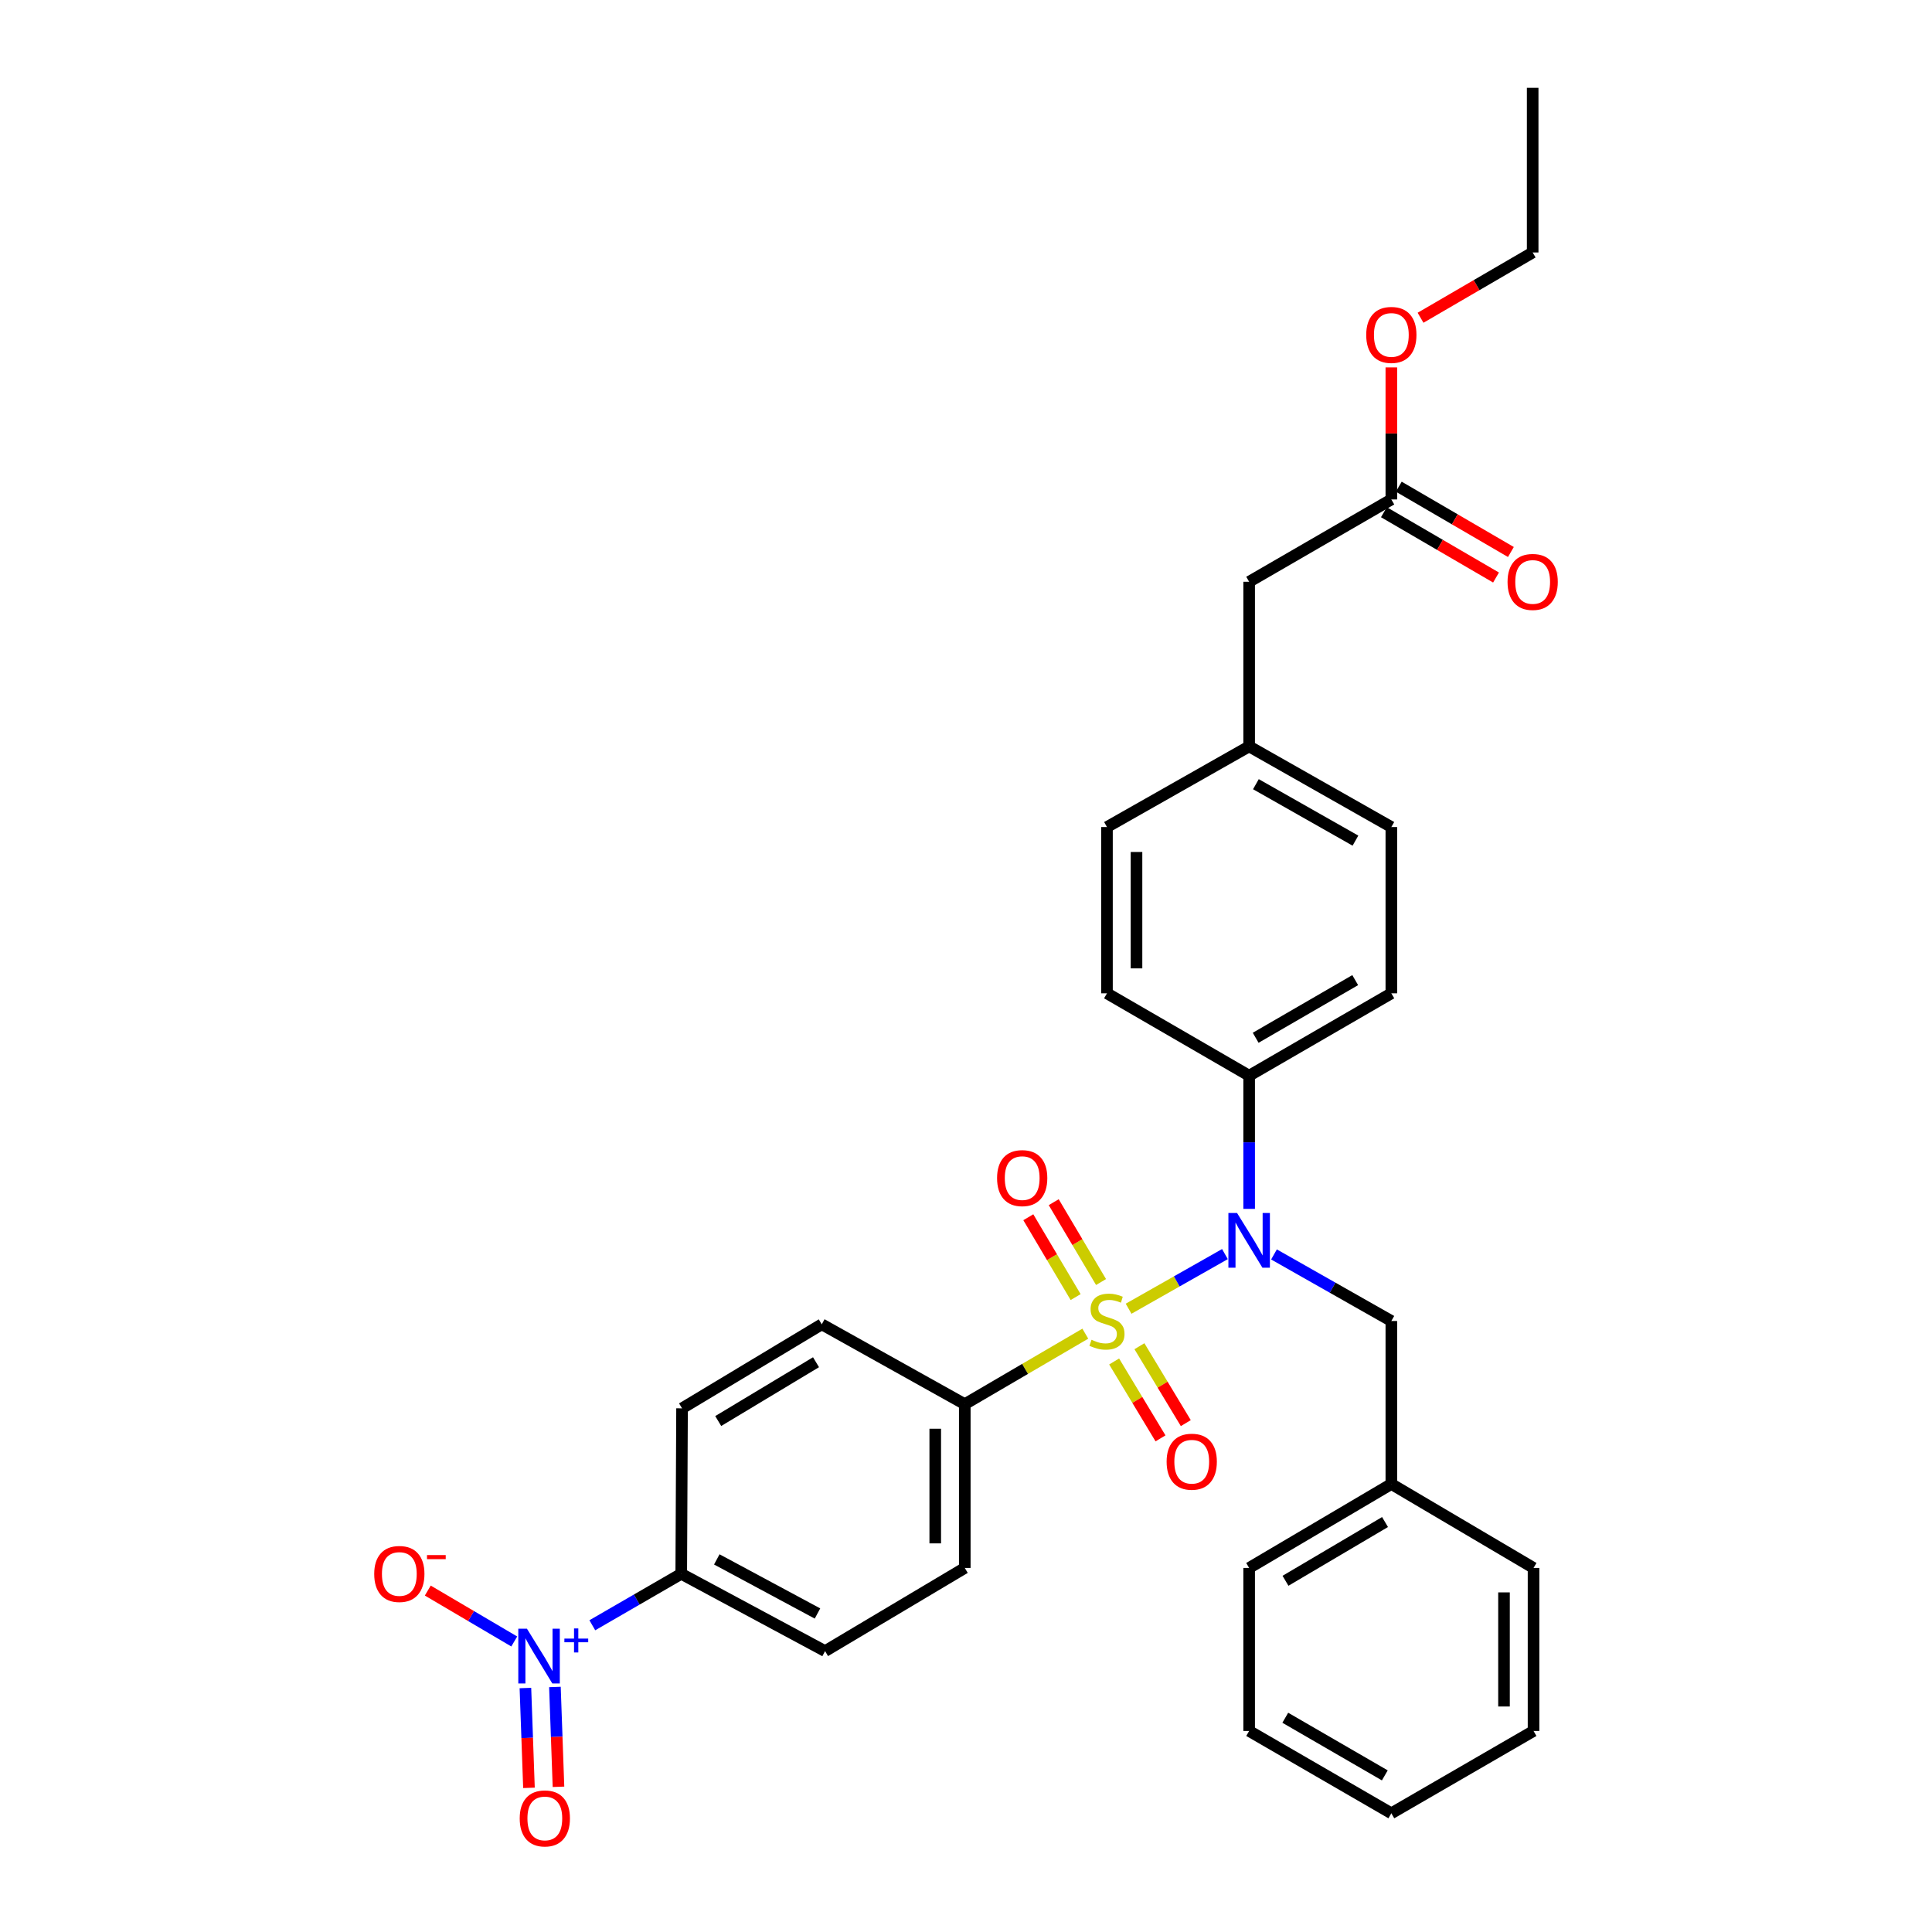 <?xml version='1.0' encoding='iso-8859-1'?>
<svg version='1.1' baseProfile='full'
              xmlns='http://www.w3.org/2000/svg'
                      xmlns:rdkit='http://www.rdkit.org/xml'
                      xmlns:xlink='http://www.w3.org/1999/xlink'
                  xml:space='preserve'
width='1000px' height='1000px' viewBox='0 0 1000 1000'>
<!-- END OF HEADER -->
<rect style='opacity:1.0;fill:#FFFFFF;stroke:none' width='1000' height='1000' x='0' y='0'> </rect>
<path class='bond-0' d='M 584.162,677.395 L 609.093,663.253' style='fill:none;fill-rule:evenodd;stroke:#CCCC00;stroke-width:6px;stroke-linecap:butt;stroke-linejoin:miter;stroke-opacity:1' />
<path class='bond-0' d='M 609.093,663.253 L 634.024,649.112' style='fill:none;fill-rule:evenodd;stroke:#0000FF;stroke-width:6px;stroke-linecap:butt;stroke-linejoin:miter;stroke-opacity:1' />
<path class='bond-2' d='M 561.755,690.303 L 530.561,708.549' style='fill:none;fill-rule:evenodd;stroke:#CCCC00;stroke-width:6px;stroke-linecap:butt;stroke-linejoin:miter;stroke-opacity:1' />
<path class='bond-2' d='M 530.561,708.549 L 499.367,726.795' style='fill:none;fill-rule:evenodd;stroke:#000000;stroke-width:6px;stroke-linecap:butt;stroke-linejoin:miter;stroke-opacity:1' />
<path class='bond-3' d='M 576.676,704.696 L 588.677,724.596' style='fill:none;fill-rule:evenodd;stroke:#CCCC00;stroke-width:6px;stroke-linecap:butt;stroke-linejoin:miter;stroke-opacity:1' />
<path class='bond-3' d='M 588.677,724.596 L 600.678,744.495' style='fill:none;fill-rule:evenodd;stroke:#FF0000;stroke-width:6px;stroke-linecap:butt;stroke-linejoin:miter;stroke-opacity:1' />
<path class='bond-3' d='M 589.767,696.802 L 601.768,716.701' style='fill:none;fill-rule:evenodd;stroke:#CCCC00;stroke-width:6px;stroke-linecap:butt;stroke-linejoin:miter;stroke-opacity:1' />
<path class='bond-3' d='M 601.768,716.701 L 613.769,736.6' style='fill:none;fill-rule:evenodd;stroke:#FF0000;stroke-width:6px;stroke-linecap:butt;stroke-linejoin:miter;stroke-opacity:1' />
<path class='bond-4' d='M 569.898,663.576 L 557.65,642.911' style='fill:none;fill-rule:evenodd;stroke:#CCCC00;stroke-width:6px;stroke-linecap:butt;stroke-linejoin:miter;stroke-opacity:1' />
<path class='bond-4' d='M 557.65,642.911 L 545.402,622.246' style='fill:none;fill-rule:evenodd;stroke:#FF0000;stroke-width:6px;stroke-linecap:butt;stroke-linejoin:miter;stroke-opacity:1' />
<path class='bond-4' d='M 556.747,671.371 L 544.499,650.705' style='fill:none;fill-rule:evenodd;stroke:#CCCC00;stroke-width:6px;stroke-linecap:butt;stroke-linejoin:miter;stroke-opacity:1' />
<path class='bond-4' d='M 544.499,650.705 L 532.251,630.04' style='fill:none;fill-rule:evenodd;stroke:#FF0000;stroke-width:6px;stroke-linecap:butt;stroke-linejoin:miter;stroke-opacity:1' />
<path class='bond-6' d='M 646.557,625.712 L 646.557,591.244' style='fill:none;fill-rule:evenodd;stroke:#0000FF;stroke-width:6px;stroke-linecap:butt;stroke-linejoin:miter;stroke-opacity:1' />
<path class='bond-6' d='M 646.557,591.244 L 646.557,556.777' style='fill:none;fill-rule:evenodd;stroke:#000000;stroke-width:6px;stroke-linecap:butt;stroke-linejoin:miter;stroke-opacity:1' />
<path class='bond-8' d='M 659.413,649.294 L 689.785,666.519' style='fill:none;fill-rule:evenodd;stroke:#0000FF;stroke-width:6px;stroke-linecap:butt;stroke-linejoin:miter;stroke-opacity:1' />
<path class='bond-8' d='M 689.785,666.519 L 720.157,683.745' style='fill:none;fill-rule:evenodd;stroke:#000000;stroke-width:6px;stroke-linecap:butt;stroke-linejoin:miter;stroke-opacity:1' />
<path class='bond-1' d='M 306.582,841.235 L 329.596,827.919' style='fill:none;fill-rule:evenodd;stroke:#0000FF;stroke-width:6px;stroke-linecap:butt;stroke-linejoin:miter;stroke-opacity:1' />
<path class='bond-1' d='M 329.596,827.919 L 352.61,814.603' style='fill:none;fill-rule:evenodd;stroke:#000000;stroke-width:6px;stroke-linecap:butt;stroke-linejoin:miter;stroke-opacity:1' />
<path class='bond-7' d='M 266.173,849.627 L 243.796,836.451' style='fill:none;fill-rule:evenodd;stroke:#0000FF;stroke-width:6px;stroke-linecap:butt;stroke-linejoin:miter;stroke-opacity:1' />
<path class='bond-7' d='M 243.796,836.451 L 221.42,823.274' style='fill:none;fill-rule:evenodd;stroke:#FF0000;stroke-width:6px;stroke-linecap:butt;stroke-linejoin:miter;stroke-opacity:1' />
<path class='bond-9' d='M 271.951,873.719 L 272.872,899.554' style='fill:none;fill-rule:evenodd;stroke:#0000FF;stroke-width:6px;stroke-linecap:butt;stroke-linejoin:miter;stroke-opacity:1' />
<path class='bond-9' d='M 272.872,899.554 L 273.792,925.389' style='fill:none;fill-rule:evenodd;stroke:#FF0000;stroke-width:6px;stroke-linecap:butt;stroke-linejoin:miter;stroke-opacity:1' />
<path class='bond-9' d='M 287.229,873.174 L 288.149,899.01' style='fill:none;fill-rule:evenodd;stroke:#0000FF;stroke-width:6px;stroke-linecap:butt;stroke-linejoin:miter;stroke-opacity:1' />
<path class='bond-9' d='M 288.149,899.01 L 289.069,924.845' style='fill:none;fill-rule:evenodd;stroke:#FF0000;stroke-width:6px;stroke-linecap:butt;stroke-linejoin:miter;stroke-opacity:1' />
<path class='bond-12' d='M 499.367,726.795 L 425.335,685.461' style='fill:none;fill-rule:evenodd;stroke:#000000;stroke-width:6px;stroke-linecap:butt;stroke-linejoin:miter;stroke-opacity:1' />
<path class='bond-13' d='M 499.367,726.795 L 499.367,811.563' style='fill:none;fill-rule:evenodd;stroke:#000000;stroke-width:6px;stroke-linecap:butt;stroke-linejoin:miter;stroke-opacity:1' />
<path class='bond-13' d='M 484.08,739.511 L 484.08,798.848' style='fill:none;fill-rule:evenodd;stroke:#000000;stroke-width:6px;stroke-linecap:butt;stroke-linejoin:miter;stroke-opacity:1' />
<path class='bond-5' d='M 352.61,814.603 L 427.059,854.613' style='fill:none;fill-rule:evenodd;stroke:#000000;stroke-width:6px;stroke-linecap:butt;stroke-linejoin:miter;stroke-opacity:1' />
<path class='bond-5' d='M 371.014,807.139 L 423.128,835.146' style='fill:none;fill-rule:evenodd;stroke:#000000;stroke-width:6px;stroke-linecap:butt;stroke-linejoin:miter;stroke-opacity:1' />
<path class='bond-31' d='M 352.61,814.603 L 353.027,728.953' style='fill:none;fill-rule:evenodd;stroke:#000000;stroke-width:6px;stroke-linecap:butt;stroke-linejoin:miter;stroke-opacity:1' />
<path class='bond-16' d='M 646.557,556.777 L 720.157,514.142' style='fill:none;fill-rule:evenodd;stroke:#000000;stroke-width:6px;stroke-linecap:butt;stroke-linejoin:miter;stroke-opacity:1' />
<path class='bond-16' d='M 649.935,537.153 L 701.454,507.309' style='fill:none;fill-rule:evenodd;stroke:#000000;stroke-width:6px;stroke-linecap:butt;stroke-linejoin:miter;stroke-opacity:1' />
<path class='bond-17' d='M 646.557,556.777 L 572.967,514.142' style='fill:none;fill-rule:evenodd;stroke:#000000;stroke-width:6px;stroke-linecap:butt;stroke-linejoin:miter;stroke-opacity:1' />
<path class='bond-20' d='M 720.157,683.745 L 720.157,768.122' style='fill:none;fill-rule:evenodd;stroke:#000000;stroke-width:6px;stroke-linecap:butt;stroke-linejoin:miter;stroke-opacity:1' />
<path class='bond-10' d='M 720.157,258.515 L 646.557,301.124' style='fill:none;fill-rule:evenodd;stroke:#000000;stroke-width:6px;stroke-linecap:butt;stroke-linejoin:miter;stroke-opacity:1' />
<path class='bond-11' d='M 716.309,265.12 L 745.326,282.022' style='fill:none;fill-rule:evenodd;stroke:#000000;stroke-width:6px;stroke-linecap:butt;stroke-linejoin:miter;stroke-opacity:1' />
<path class='bond-11' d='M 745.326,282.022 L 774.342,298.924' style='fill:none;fill-rule:evenodd;stroke:#FF0000;stroke-width:6px;stroke-linecap:butt;stroke-linejoin:miter;stroke-opacity:1' />
<path class='bond-11' d='M 724.004,251.911 L 753.02,268.812' style='fill:none;fill-rule:evenodd;stroke:#000000;stroke-width:6px;stroke-linecap:butt;stroke-linejoin:miter;stroke-opacity:1' />
<path class='bond-11' d='M 753.02,268.812 L 782.037,285.714' style='fill:none;fill-rule:evenodd;stroke:#FF0000;stroke-width:6px;stroke-linecap:butt;stroke-linejoin:miter;stroke-opacity:1' />
<path class='bond-23' d='M 720.157,258.515 L 720.157,224.339' style='fill:none;fill-rule:evenodd;stroke:#000000;stroke-width:6px;stroke-linecap:butt;stroke-linejoin:miter;stroke-opacity:1' />
<path class='bond-23' d='M 720.157,224.339 L 720.157,190.163' style='fill:none;fill-rule:evenodd;stroke:#FF0000;stroke-width:6px;stroke-linecap:butt;stroke-linejoin:miter;stroke-opacity:1' />
<path class='bond-15' d='M 425.335,685.461 L 353.027,728.953' style='fill:none;fill-rule:evenodd;stroke:#000000;stroke-width:6px;stroke-linecap:butt;stroke-linejoin:miter;stroke-opacity:1' />
<path class='bond-15' d='M 422.368,705.085 L 371.752,735.529' style='fill:none;fill-rule:evenodd;stroke:#000000;stroke-width:6px;stroke-linecap:butt;stroke-linejoin:miter;stroke-opacity:1' />
<path class='bond-14' d='M 499.367,811.563 L 427.059,854.613' style='fill:none;fill-rule:evenodd;stroke:#000000;stroke-width:6px;stroke-linecap:butt;stroke-linejoin:miter;stroke-opacity:1' />
<path class='bond-21' d='M 720.157,514.142 L 720.157,428.076' style='fill:none;fill-rule:evenodd;stroke:#000000;stroke-width:6px;stroke-linecap:butt;stroke-linejoin:miter;stroke-opacity:1' />
<path class='bond-22' d='M 572.967,514.142 L 572.967,428.076' style='fill:none;fill-rule:evenodd;stroke:#000000;stroke-width:6px;stroke-linecap:butt;stroke-linejoin:miter;stroke-opacity:1' />
<path class='bond-22' d='M 588.254,501.232 L 588.254,440.986' style='fill:none;fill-rule:evenodd;stroke:#000000;stroke-width:6px;stroke-linecap:butt;stroke-linejoin:miter;stroke-opacity:1' />
<path class='bond-18' d='M 646.557,301.124 L 646.557,386.333' style='fill:none;fill-rule:evenodd;stroke:#000000;stroke-width:6px;stroke-linecap:butt;stroke-linejoin:miter;stroke-opacity:1' />
<path class='bond-19' d='M 646.557,386.333 L 572.967,428.076' style='fill:none;fill-rule:evenodd;stroke:#000000;stroke-width:6px;stroke-linecap:butt;stroke-linejoin:miter;stroke-opacity:1' />
<path class='bond-32' d='M 646.557,386.333 L 720.157,428.076' style='fill:none;fill-rule:evenodd;stroke:#000000;stroke-width:6px;stroke-linecap:butt;stroke-linejoin:miter;stroke-opacity:1' />
<path class='bond-32' d='M 650.055,405.892 L 701.575,435.112' style='fill:none;fill-rule:evenodd;stroke:#000000;stroke-width:6px;stroke-linecap:butt;stroke-linejoin:miter;stroke-opacity:1' />
<path class='bond-25' d='M 720.157,768.122 L 646.557,811.563' style='fill:none;fill-rule:evenodd;stroke:#000000;stroke-width:6px;stroke-linecap:butt;stroke-linejoin:miter;stroke-opacity:1' />
<path class='bond-25' d='M 716.887,787.803 L 665.368,818.212' style='fill:none;fill-rule:evenodd;stroke:#000000;stroke-width:6px;stroke-linecap:butt;stroke-linejoin:miter;stroke-opacity:1' />
<path class='bond-26' d='M 720.157,768.122 L 793.756,811.563' style='fill:none;fill-rule:evenodd;stroke:#000000;stroke-width:6px;stroke-linecap:butt;stroke-linejoin:miter;stroke-opacity:1' />
<path class='bond-24' d='M 735.273,164.471 L 764.289,147.576' style='fill:none;fill-rule:evenodd;stroke:#FF0000;stroke-width:6px;stroke-linecap:butt;stroke-linejoin:miter;stroke-opacity:1' />
<path class='bond-24' d='M 764.289,147.576 L 793.306,130.681' style='fill:none;fill-rule:evenodd;stroke:#000000;stroke-width:6px;stroke-linecap:butt;stroke-linejoin:miter;stroke-opacity:1' />
<path class='bond-27' d='M 793.306,130.681 L 793.306,45.455' style='fill:none;fill-rule:evenodd;stroke:#000000;stroke-width:6px;stroke-linecap:butt;stroke-linejoin:miter;stroke-opacity:1' />
<path class='bond-28' d='M 646.557,811.563 L 646.557,895.94' style='fill:none;fill-rule:evenodd;stroke:#000000;stroke-width:6px;stroke-linecap:butt;stroke-linejoin:miter;stroke-opacity:1' />
<path class='bond-29' d='M 793.756,811.563 L 793.756,895.94' style='fill:none;fill-rule:evenodd;stroke:#000000;stroke-width:6px;stroke-linecap:butt;stroke-linejoin:miter;stroke-opacity:1' />
<path class='bond-29' d='M 778.469,824.219 L 778.469,883.283' style='fill:none;fill-rule:evenodd;stroke:#000000;stroke-width:6px;stroke-linecap:butt;stroke-linejoin:miter;stroke-opacity:1' />
<path class='bond-33' d='M 646.557,895.94 L 720.157,938.557' style='fill:none;fill-rule:evenodd;stroke:#000000;stroke-width:6px;stroke-linecap:butt;stroke-linejoin:miter;stroke-opacity:1' />
<path class='bond-33' d='M 665.258,889.103 L 716.777,918.935' style='fill:none;fill-rule:evenodd;stroke:#000000;stroke-width:6px;stroke-linecap:butt;stroke-linejoin:miter;stroke-opacity:1' />
<path class='bond-30' d='M 793.756,895.94 L 720.157,938.557' style='fill:none;fill-rule:evenodd;stroke:#000000;stroke-width:6px;stroke-linecap:butt;stroke-linejoin:miter;stroke-opacity:1' />
<path  class='atom-0' d='M 564.967 693.465
Q 565.287 693.585, 566.607 694.145
Q 567.927 694.705, 569.367 695.065
Q 570.847 695.385, 572.287 695.385
Q 574.967 695.385, 576.527 694.105
Q 578.087 692.785, 578.087 690.505
Q 578.087 688.945, 577.287 687.985
Q 576.527 687.025, 575.327 686.505
Q 574.127 685.985, 572.127 685.385
Q 569.607 684.625, 568.087 683.905
Q 566.607 683.185, 565.527 681.665
Q 564.487 680.145, 564.487 677.585
Q 564.487 674.025, 566.887 671.825
Q 569.327 669.625, 574.127 669.625
Q 577.407 669.625, 581.127 671.185
L 580.207 674.265
Q 576.807 672.865, 574.247 672.865
Q 571.487 672.865, 569.967 674.025
Q 568.447 675.145, 568.487 677.105
Q 568.487 678.625, 569.247 679.545
Q 570.047 680.465, 571.167 680.985
Q 572.327 681.505, 574.247 682.105
Q 576.807 682.905, 578.327 683.705
Q 579.847 684.505, 580.927 686.145
Q 582.047 687.745, 582.047 690.505
Q 582.047 694.425, 579.407 696.545
Q 576.807 698.625, 572.447 698.625
Q 569.927 698.625, 568.007 698.065
Q 566.127 697.545, 563.887 696.625
L 564.967 693.465
' fill='#CCCC00'/>
<path  class='atom-1' d='M 640.297 627.843
L 649.577 642.843
Q 650.497 644.323, 651.977 647.003
Q 653.457 649.683, 653.537 649.843
L 653.537 627.843
L 657.297 627.843
L 657.297 656.163
L 653.417 656.163
L 643.457 639.763
Q 642.297 637.843, 641.057 635.643
Q 639.857 633.443, 639.497 632.763
L 639.497 656.163
L 635.817 656.163
L 635.817 627.843
L 640.297 627.843
' fill='#0000FF'/>
<path  class='atom-2' d='M 272.751 843.027
L 282.031 858.027
Q 282.951 859.507, 284.431 862.187
Q 285.911 864.867, 285.991 865.027
L 285.991 843.027
L 289.751 843.027
L 289.751 871.347
L 285.871 871.347
L 275.911 854.947
Q 274.751 853.027, 273.511 850.827
Q 272.311 848.627, 271.951 847.947
L 271.951 871.347
L 268.271 871.347
L 268.271 843.027
L 272.751 843.027
' fill='#0000FF'/>
<path  class='atom-2' d='M 292.127 848.131
L 297.117 848.131
L 297.117 842.878
L 299.334 842.878
L 299.334 848.131
L 304.456 848.131
L 304.456 850.032
L 299.334 850.032
L 299.334 855.312
L 297.117 855.312
L 297.117 850.032
L 292.127 850.032
L 292.127 848.131
' fill='#0000FF'/>
<path  class='atom-4' d='M 603.841 756.575
Q 603.841 749.775, 607.201 745.975
Q 610.561 742.175, 616.841 742.175
Q 623.121 742.175, 626.481 745.975
Q 629.841 749.775, 629.841 756.575
Q 629.841 763.455, 626.441 767.375
Q 623.041 771.255, 616.841 771.255
Q 610.601 771.255, 607.201 767.375
Q 603.841 763.495, 603.841 756.575
M 616.841 768.055
Q 621.161 768.055, 623.481 765.175
Q 625.841 762.255, 625.841 756.575
Q 625.841 751.015, 623.481 748.215
Q 621.161 745.375, 616.841 745.375
Q 612.521 745.375, 610.161 748.175
Q 607.841 750.975, 607.841 756.575
Q 607.841 762.295, 610.161 765.175
Q 612.521 768.055, 616.841 768.055
' fill='#FF0000'/>
<path  class='atom-5' d='M 516.084 609.784
Q 516.084 602.984, 519.444 599.184
Q 522.804 595.384, 529.084 595.384
Q 535.364 595.384, 538.724 599.184
Q 542.084 602.984, 542.084 609.784
Q 542.084 616.664, 538.684 620.584
Q 535.284 624.464, 529.084 624.464
Q 522.844 624.464, 519.444 620.584
Q 516.084 616.704, 516.084 609.784
M 529.084 621.264
Q 533.404 621.264, 535.724 618.384
Q 538.084 615.464, 538.084 609.784
Q 538.084 604.224, 535.724 601.424
Q 533.404 598.584, 529.084 598.584
Q 524.764 598.584, 522.404 601.384
Q 520.084 604.184, 520.084 609.784
Q 520.084 615.504, 522.404 618.384
Q 524.764 621.264, 529.084 621.264
' fill='#FF0000'/>
<path  class='atom-8' d='M 193.694 814.683
Q 193.694 807.883, 197.054 804.083
Q 200.414 800.283, 206.694 800.283
Q 212.974 800.283, 216.334 804.083
Q 219.694 807.883, 219.694 814.683
Q 219.694 821.563, 216.294 825.483
Q 212.894 829.363, 206.694 829.363
Q 200.454 829.363, 197.054 825.483
Q 193.694 821.603, 193.694 814.683
M 206.694 826.163
Q 211.014 826.163, 213.334 823.283
Q 215.694 820.363, 215.694 814.683
Q 215.694 809.123, 213.334 806.323
Q 211.014 803.483, 206.694 803.483
Q 202.374 803.483, 200.014 806.283
Q 197.694 809.083, 197.694 814.683
Q 197.694 820.403, 200.014 823.283
Q 202.374 826.163, 206.694 826.163
' fill='#FF0000'/>
<path  class='atom-8' d='M 221.014 804.906
L 230.703 804.906
L 230.703 807.018
L 221.014 807.018
L 221.014 804.906
' fill='#FF0000'/>
<path  class='atom-10' d='M 269.001 941.21
Q 269.001 934.41, 272.361 930.61
Q 275.721 926.81, 282.001 926.81
Q 288.281 926.81, 291.641 930.61
Q 295.001 934.41, 295.001 941.21
Q 295.001 948.09, 291.601 952.01
Q 288.201 955.89, 282.001 955.89
Q 275.761 955.89, 272.361 952.01
Q 269.001 948.13, 269.001 941.21
M 282.001 952.69
Q 286.321 952.69, 288.641 949.81
Q 291.001 946.89, 291.001 941.21
Q 291.001 935.65, 288.641 932.85
Q 286.321 930.01, 282.001 930.01
Q 277.681 930.01, 275.321 932.81
Q 273.001 935.61, 273.001 941.21
Q 273.001 946.93, 275.321 949.81
Q 277.681 952.69, 282.001 952.69
' fill='#FF0000'/>
<path  class='atom-12' d='M 780.306 301.204
Q 780.306 294.404, 783.666 290.604
Q 787.026 286.804, 793.306 286.804
Q 799.586 286.804, 802.946 290.604
Q 806.306 294.404, 806.306 301.204
Q 806.306 308.084, 802.906 312.004
Q 799.506 315.884, 793.306 315.884
Q 787.066 315.884, 783.666 312.004
Q 780.306 308.124, 780.306 301.204
M 793.306 312.684
Q 797.626 312.684, 799.946 309.804
Q 802.306 306.884, 802.306 301.204
Q 802.306 295.644, 799.946 292.844
Q 797.626 290.004, 793.306 290.004
Q 788.986 290.004, 786.626 292.804
Q 784.306 295.604, 784.306 301.204
Q 784.306 306.924, 786.626 309.804
Q 788.986 312.684, 793.306 312.684
' fill='#FF0000'/>
<path  class='atom-24' d='M 707.157 173.352
Q 707.157 166.552, 710.517 162.752
Q 713.877 158.952, 720.157 158.952
Q 726.437 158.952, 729.797 162.752
Q 733.157 166.552, 733.157 173.352
Q 733.157 180.232, 729.757 184.152
Q 726.357 188.032, 720.157 188.032
Q 713.917 188.032, 710.517 184.152
Q 707.157 180.272, 707.157 173.352
M 720.157 184.832
Q 724.477 184.832, 726.797 181.952
Q 729.157 179.032, 729.157 173.352
Q 729.157 167.792, 726.797 164.992
Q 724.477 162.152, 720.157 162.152
Q 715.837 162.152, 713.477 164.952
Q 711.157 167.752, 711.157 173.352
Q 711.157 179.072, 713.477 181.952
Q 715.837 184.832, 720.157 184.832
' fill='#FF0000'/>
</svg>
